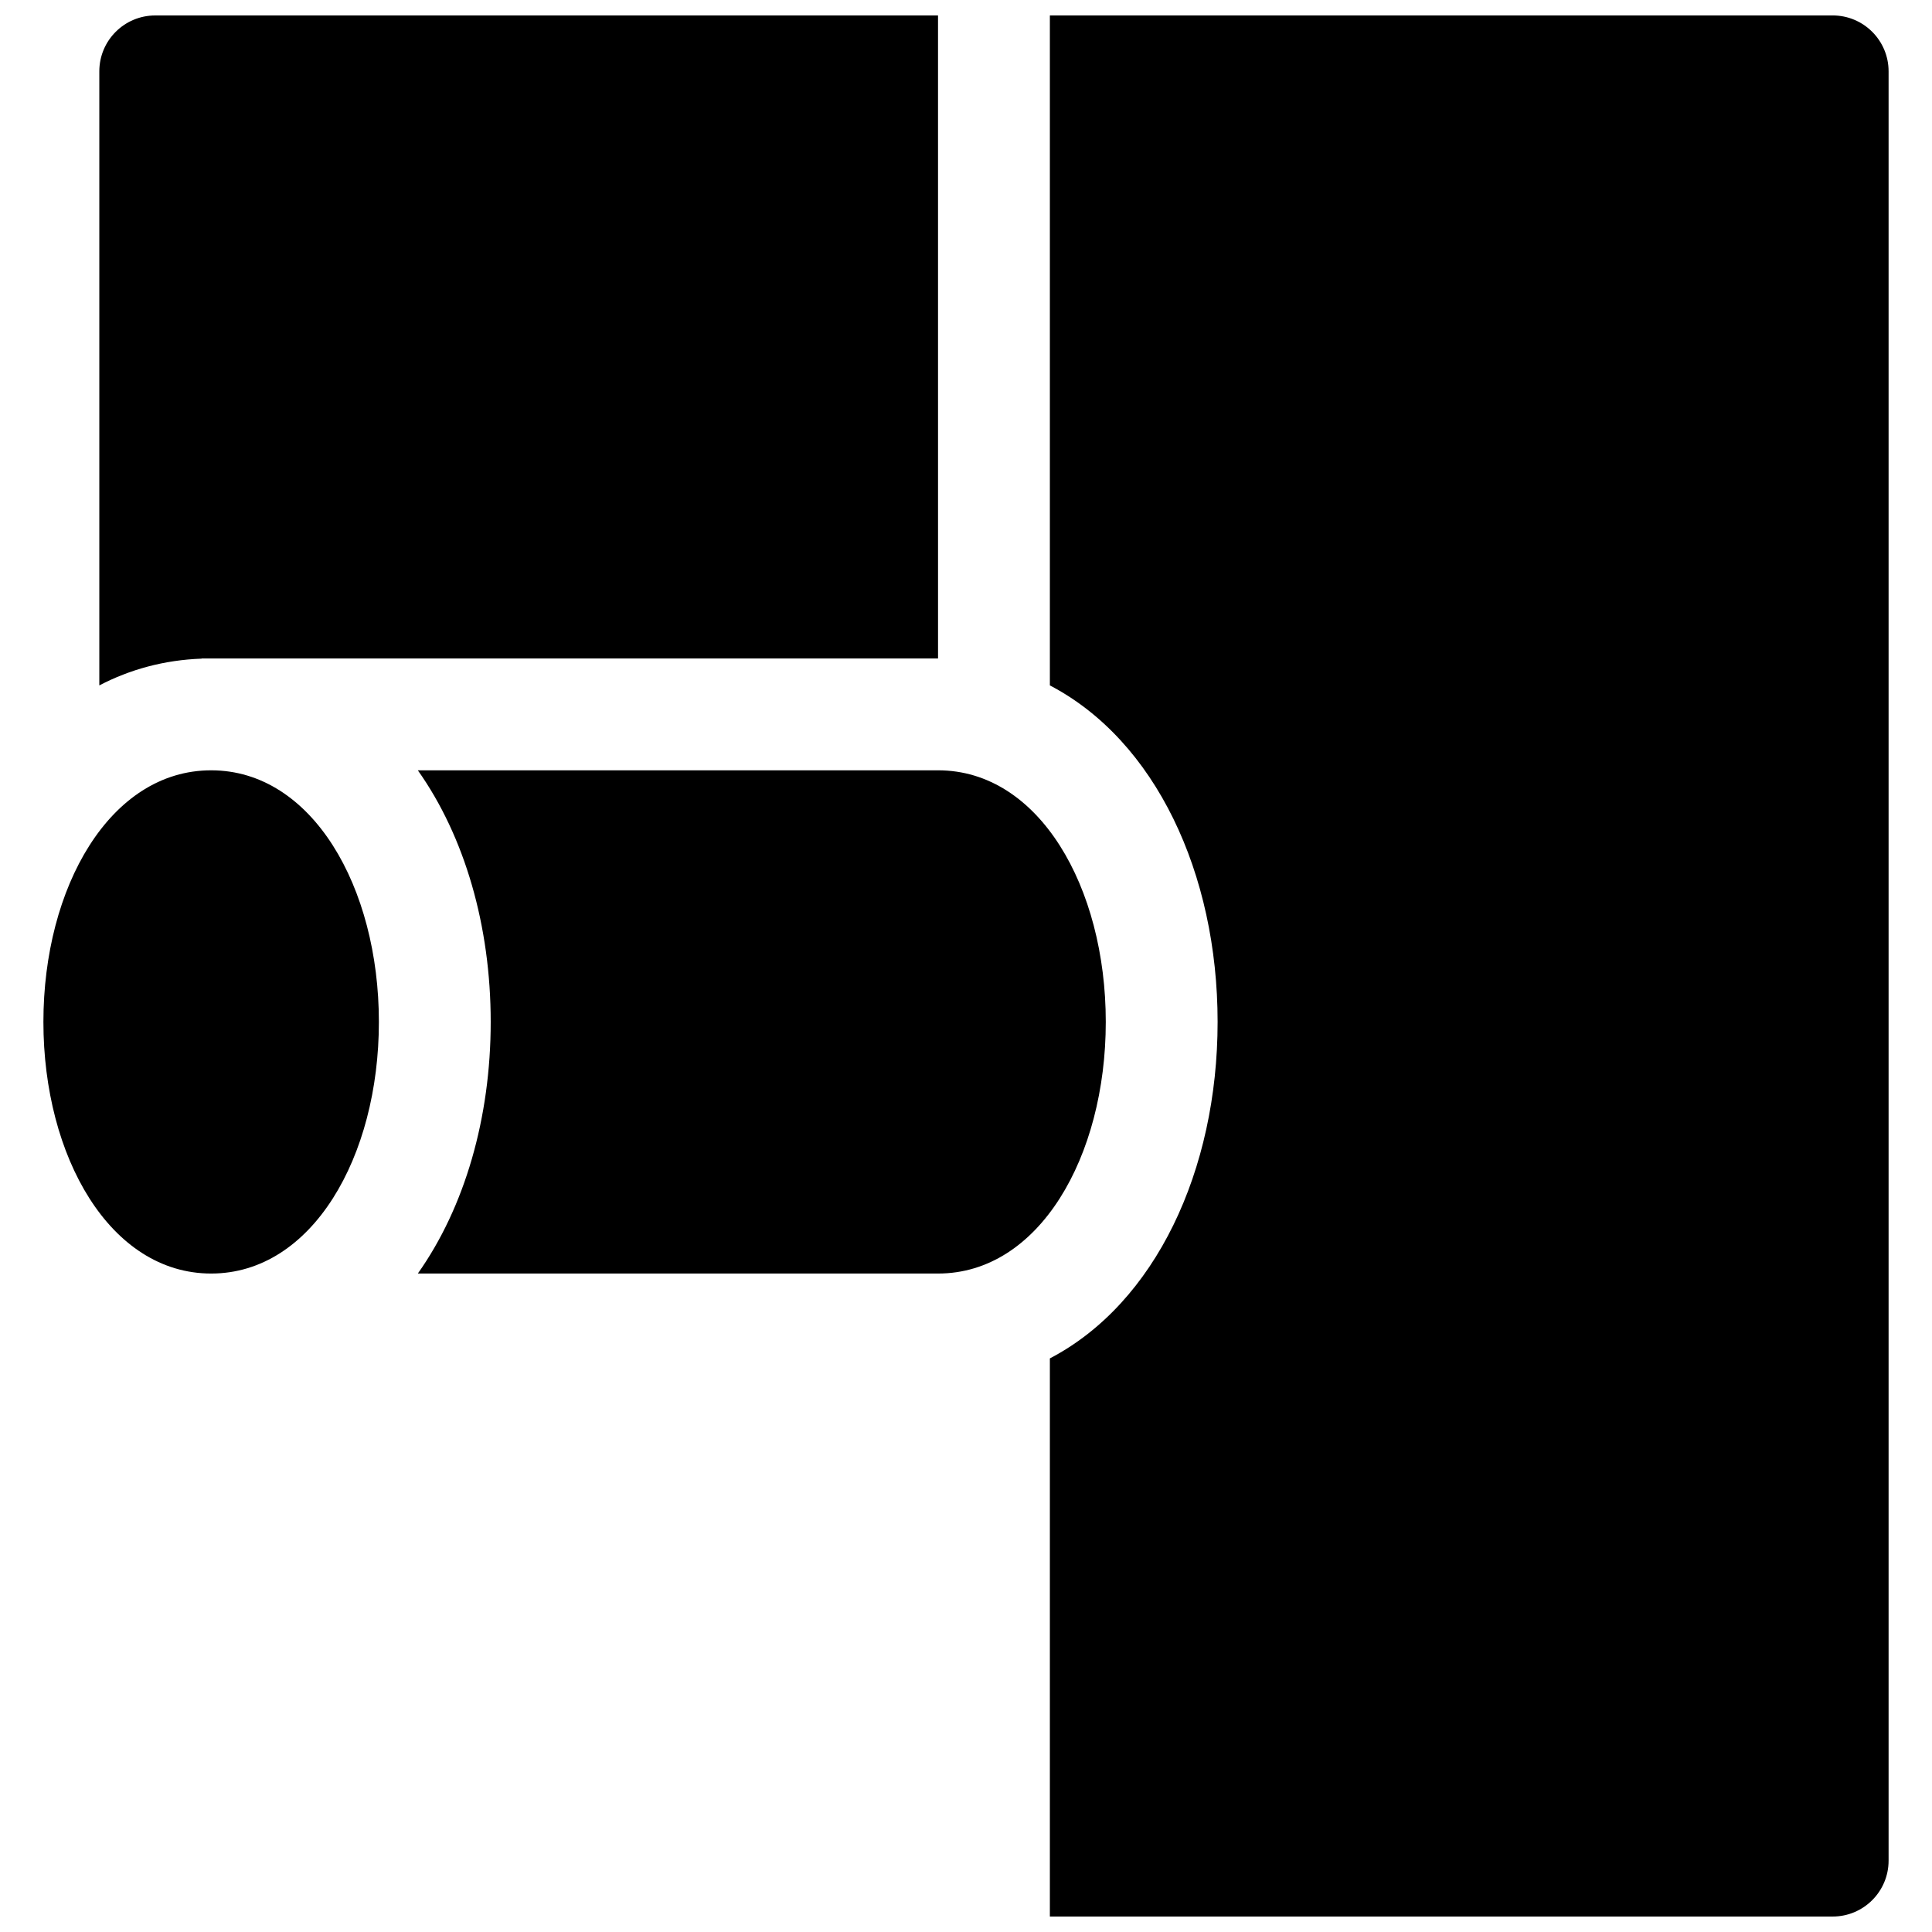 <?xml version="1.0" encoding="UTF-8"?>
<!-- Uploaded to: SVG Repo, www.svgrepo.com, Generator: SVG Repo Mixer Tools -->
<svg width="800px" height="800px" version="1.1" viewBox="144 144 512 512" xmlns="http://www.w3.org/2000/svg">
 <defs>
  <clipPath id="a">
   <path d="m155 148.09h490v503.81h-490z"/>
  </clipPath>
 </defs>
 <g clip-path="url(#a)">
  <path d="m254.73 481.5c12.43-17.543 19.312-41.266 19.312-66.68 0-25.414-6.883-49.137-19.312-66.68h137.86c26.773 0 44.453 30.938 44.453 66.68 0 35.742-17.68 66.68-44.453 66.68zm137.86-163h-195.18l0.031 0.047c-9.926 0.359-19.008 2.859-27.121 7.094v-162.73c0-8.184 6.633-14.816 14.816-14.816h207.45zm29.637 7.141v-177.55h207.45c8.184 0 14.82 6.633 14.82 14.816v474.18c0 8.184-6.637 14.816-14.82 14.816h-207.45v-147.91c27.992-14.609 44.453-49.871 44.453-89.176 0-39.305-16.461-74.566-44.453-89.176zm-222.27 155.86c-26.773 0-44.453-30.938-44.453-66.68 0-35.742 17.68-66.68 44.453-66.68 26.773 0 44.453 30.938 44.453 66.68 0 35.742-17.68 66.68-44.453 66.68z"/>
 </g>
</svg>